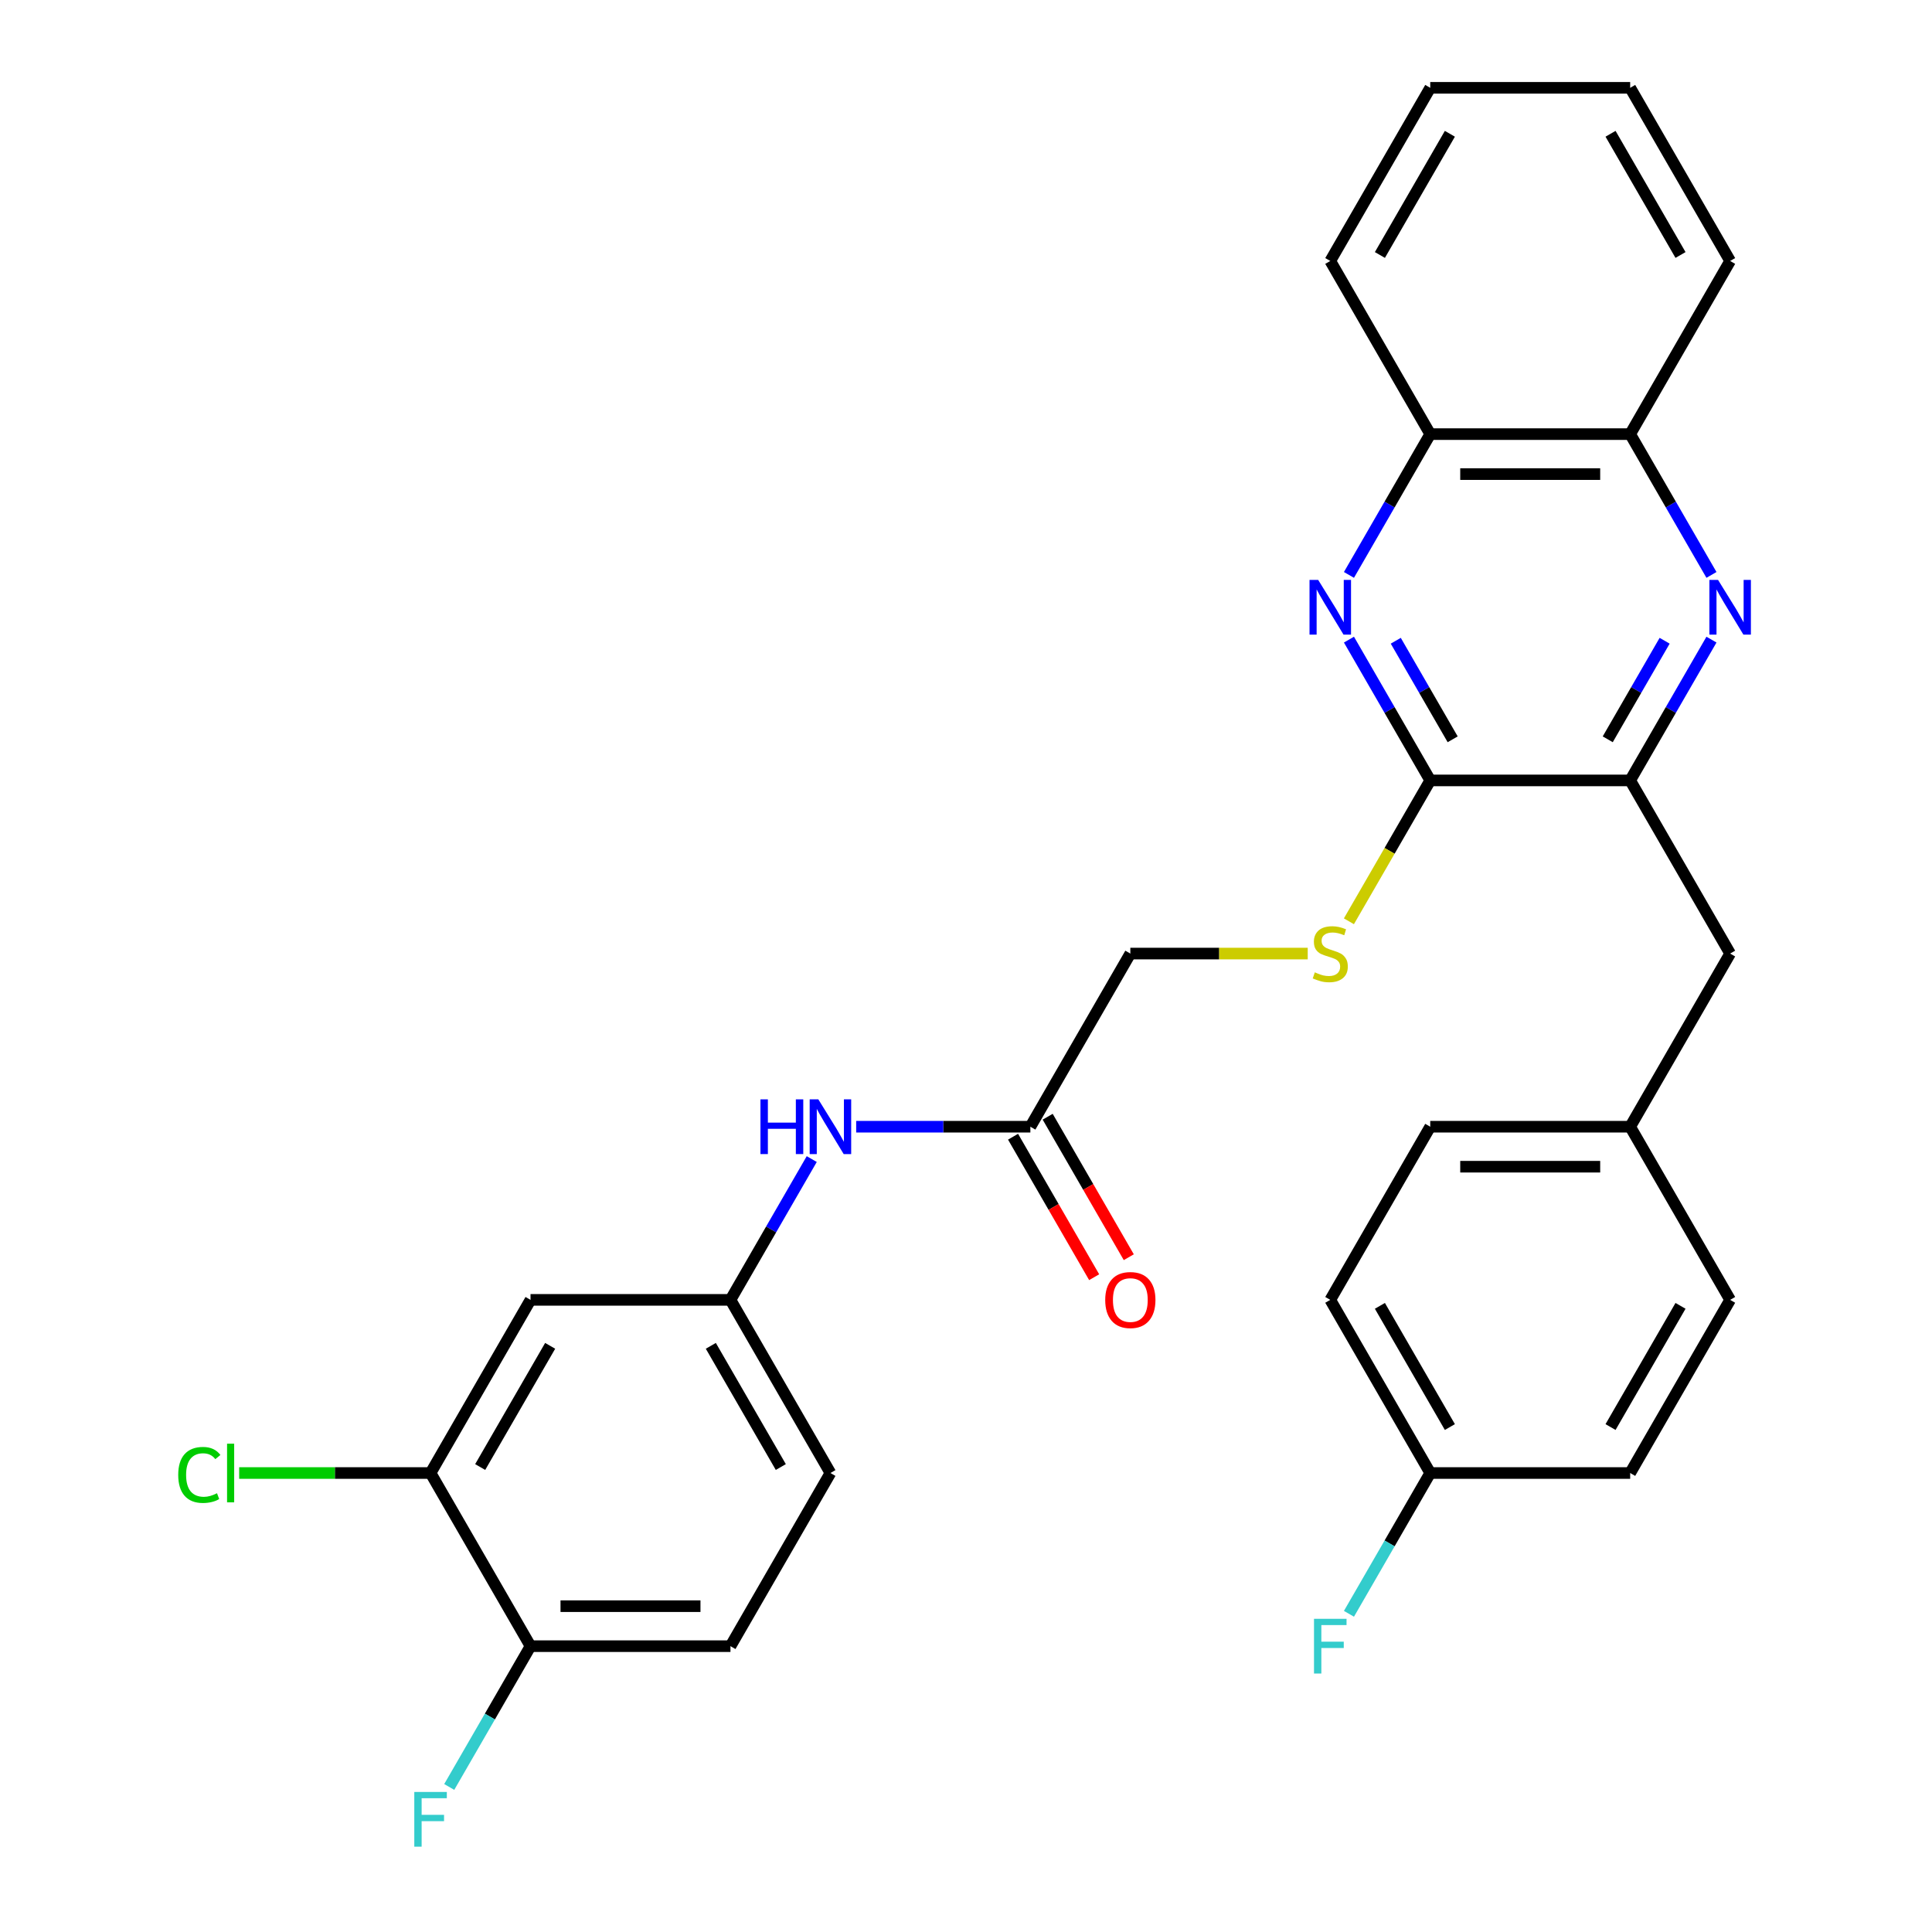 <?xml version='1.0' encoding='iso-8859-1'?>
<svg version='1.1' baseProfile='full'
              xmlns='http://www.w3.org/2000/svg'
                      xmlns:rdkit='http://www.rdkit.org/xml'
                      xmlns:xlink='http://www.w3.org/1999/xlink'
                  xml:space='preserve'
width='1000px' height='1000px' viewBox='0 0 1000 1000'>
<!-- END OF HEADER -->
<rect style='opacity:1.0;fill:#FFFFFF;stroke:none' width='1000' height='1000' x='0' y='0'> </rect>
<path class='bond-1' d='M 698.215,331.068 L 719.252,367.505' style='fill:none;fill-rule:evenodd;stroke:#0000FF;stroke-width:6px;stroke-linecap:butt;stroke-linejoin:miter;stroke-opacity:1' />
<path class='bond-1' d='M 719.252,367.505 L 740.289,403.943' style='fill:none;fill-rule:evenodd;stroke:#000000;stroke-width:6px;stroke-linecap:butt;stroke-linejoin:miter;stroke-opacity:1' />
<path class='bond-1' d='M 722.45,331.651 L 737.176,357.157' style='fill:none;fill-rule:evenodd;stroke:#0000FF;stroke-width:6px;stroke-linecap:butt;stroke-linejoin:miter;stroke-opacity:1' />
<path class='bond-1' d='M 737.176,357.157 L 751.902,382.663' style='fill:none;fill-rule:evenodd;stroke:#000000;stroke-width:6px;stroke-linecap:butt;stroke-linejoin:miter;stroke-opacity:1' />
<path class='bond-4' d='M 698.215,297.574 L 719.252,261.136' style='fill:none;fill-rule:evenodd;stroke:#0000FF;stroke-width:6px;stroke-linecap:butt;stroke-linejoin:miter;stroke-opacity:1' />
<path class='bond-4' d='M 719.252,261.136 L 740.289,224.699' style='fill:none;fill-rule:evenodd;stroke:#000000;stroke-width:6px;stroke-linecap:butt;stroke-linejoin:miter;stroke-opacity:1' />
<path class='bond-0' d='M 885.85,297.574 L 864.813,261.136' style='fill:none;fill-rule:evenodd;stroke:#0000FF;stroke-width:6px;stroke-linecap:butt;stroke-linejoin:miter;stroke-opacity:1' />
<path class='bond-0' d='M 864.813,261.136 L 843.776,224.699' style='fill:none;fill-rule:evenodd;stroke:#000000;stroke-width:6px;stroke-linecap:butt;stroke-linejoin:miter;stroke-opacity:1' />
<path class='bond-30' d='M 885.85,331.068 L 864.813,367.505' style='fill:none;fill-rule:evenodd;stroke:#0000FF;stroke-width:6px;stroke-linecap:butt;stroke-linejoin:miter;stroke-opacity:1' />
<path class='bond-30' d='M 864.813,367.505 L 843.776,403.943' style='fill:none;fill-rule:evenodd;stroke:#000000;stroke-width:6px;stroke-linecap:butt;stroke-linejoin:miter;stroke-opacity:1' />
<path class='bond-30' d='M 861.614,331.651 L 846.888,357.157' style='fill:none;fill-rule:evenodd;stroke:#0000FF;stroke-width:6px;stroke-linecap:butt;stroke-linejoin:miter;stroke-opacity:1' />
<path class='bond-30' d='M 846.888,357.157 L 832.162,382.663' style='fill:none;fill-rule:evenodd;stroke:#000000;stroke-width:6px;stroke-linecap:butt;stroke-linejoin:miter;stroke-opacity:1' />
<path class='bond-2' d='M 740.289,403.943 L 843.776,403.943' style='fill:none;fill-rule:evenodd;stroke:#000000;stroke-width:6px;stroke-linecap:butt;stroke-linejoin:miter;stroke-opacity:1' />
<path class='bond-3' d='M 740.289,403.943 L 719.24,440.4' style='fill:none;fill-rule:evenodd;stroke:#000000;stroke-width:6px;stroke-linecap:butt;stroke-linejoin:miter;stroke-opacity:1' />
<path class='bond-3' d='M 719.24,440.4 L 698.192,476.858' style='fill:none;fill-rule:evenodd;stroke:#CCCC00;stroke-width:6px;stroke-linecap:butt;stroke-linejoin:miter;stroke-opacity:1' />
<path class='bond-12' d='M 843.776,403.943 L 895.519,493.565' style='fill:none;fill-rule:evenodd;stroke:#000000;stroke-width:6px;stroke-linecap:butt;stroke-linejoin:miter;stroke-opacity:1' />
<path class='bond-14' d='M 676.878,493.565 L 630.969,493.565' style='fill:none;fill-rule:evenodd;stroke:#CCCC00;stroke-width:6px;stroke-linecap:butt;stroke-linejoin:miter;stroke-opacity:1' />
<path class='bond-14' d='M 630.969,493.565 L 585.059,493.565' style='fill:none;fill-rule:evenodd;stroke:#000000;stroke-width:6px;stroke-linecap:butt;stroke-linejoin:miter;stroke-opacity:1' />
<path class='bond-5' d='M 740.289,224.699 L 843.776,224.699' style='fill:none;fill-rule:evenodd;stroke:#000000;stroke-width:6px;stroke-linecap:butt;stroke-linejoin:miter;stroke-opacity:1' />
<path class='bond-5' d='M 755.812,245.396 L 828.253,245.396' style='fill:none;fill-rule:evenodd;stroke:#000000;stroke-width:6px;stroke-linecap:butt;stroke-linejoin:miter;stroke-opacity:1' />
<path class='bond-27' d='M 740.289,224.699 L 688.546,135.077' style='fill:none;fill-rule:evenodd;stroke:#000000;stroke-width:6px;stroke-linecap:butt;stroke-linejoin:miter;stroke-opacity:1' />
<path class='bond-26' d='M 843.776,224.699 L 895.519,135.077' style='fill:none;fill-rule:evenodd;stroke:#000000;stroke-width:6px;stroke-linecap:butt;stroke-linejoin:miter;stroke-opacity:1' />
<path class='bond-6' d='M 222.856,762.431 L 274.599,672.809' style='fill:none;fill-rule:evenodd;stroke:#000000;stroke-width:6px;stroke-linecap:butt;stroke-linejoin:miter;stroke-opacity:1' />
<path class='bond-6' d='M 248.542,759.336 L 284.762,696.601' style='fill:none;fill-rule:evenodd;stroke:#000000;stroke-width:6px;stroke-linecap:butt;stroke-linejoin:miter;stroke-opacity:1' />
<path class='bond-17' d='M 222.856,762.431 L 173.326,762.431' style='fill:none;fill-rule:evenodd;stroke:#000000;stroke-width:6px;stroke-linecap:butt;stroke-linejoin:miter;stroke-opacity:1' />
<path class='bond-17' d='M 173.326,762.431 L 123.796,762.431' style='fill:none;fill-rule:evenodd;stroke:#00CC00;stroke-width:6px;stroke-linecap:butt;stroke-linejoin:miter;stroke-opacity:1' />
<path class='bond-33' d='M 222.856,762.431 L 274.599,852.053' style='fill:none;fill-rule:evenodd;stroke:#000000;stroke-width:6px;stroke-linecap:butt;stroke-linejoin:miter;stroke-opacity:1' />
<path class='bond-7' d='M 274.599,672.809 L 378.086,672.809' style='fill:none;fill-rule:evenodd;stroke:#000000;stroke-width:6px;stroke-linecap:butt;stroke-linejoin:miter;stroke-opacity:1' />
<path class='bond-8' d='M 533.316,583.187 L 585.059,493.565' style='fill:none;fill-rule:evenodd;stroke:#000000;stroke-width:6px;stroke-linecap:butt;stroke-linejoin:miter;stroke-opacity:1' />
<path class='bond-9' d='M 533.316,583.187 L 488.236,583.187' style='fill:none;fill-rule:evenodd;stroke:#000000;stroke-width:6px;stroke-linecap:butt;stroke-linejoin:miter;stroke-opacity:1' />
<path class='bond-9' d='M 488.236,583.187 L 443.156,583.187' style='fill:none;fill-rule:evenodd;stroke:#0000FF;stroke-width:6px;stroke-linecap:butt;stroke-linejoin:miter;stroke-opacity:1' />
<path class='bond-13' d='M 524.353,588.361 L 545.344,624.719' style='fill:none;fill-rule:evenodd;stroke:#000000;stroke-width:6px;stroke-linecap:butt;stroke-linejoin:miter;stroke-opacity:1' />
<path class='bond-13' d='M 545.344,624.719 L 566.335,661.076' style='fill:none;fill-rule:evenodd;stroke:#FF0000;stroke-width:6px;stroke-linecap:butt;stroke-linejoin:miter;stroke-opacity:1' />
<path class='bond-13' d='M 542.278,578.013 L 563.269,614.37' style='fill:none;fill-rule:evenodd;stroke:#000000;stroke-width:6px;stroke-linecap:butt;stroke-linejoin:miter;stroke-opacity:1' />
<path class='bond-13' d='M 563.269,614.37 L 584.26,650.728' style='fill:none;fill-rule:evenodd;stroke:#FF0000;stroke-width:6px;stroke-linecap:butt;stroke-linejoin:miter;stroke-opacity:1' />
<path class='bond-10' d='M 420.16,599.934 L 399.123,636.372' style='fill:none;fill-rule:evenodd;stroke:#0000FF;stroke-width:6px;stroke-linecap:butt;stroke-linejoin:miter;stroke-opacity:1' />
<path class='bond-10' d='M 399.123,636.372 L 378.086,672.809' style='fill:none;fill-rule:evenodd;stroke:#000000;stroke-width:6px;stroke-linecap:butt;stroke-linejoin:miter;stroke-opacity:1' />
<path class='bond-18' d='M 378.086,672.809 L 429.829,762.431' style='fill:none;fill-rule:evenodd;stroke:#000000;stroke-width:6px;stroke-linecap:butt;stroke-linejoin:miter;stroke-opacity:1' />
<path class='bond-18' d='M 367.923,696.601 L 404.143,759.336' style='fill:none;fill-rule:evenodd;stroke:#000000;stroke-width:6px;stroke-linecap:butt;stroke-linejoin:miter;stroke-opacity:1' />
<path class='bond-11' d='M 274.599,852.053 L 378.086,852.053' style='fill:none;fill-rule:evenodd;stroke:#000000;stroke-width:6px;stroke-linecap:butt;stroke-linejoin:miter;stroke-opacity:1' />
<path class='bond-11' d='M 290.122,831.356 L 362.563,831.356' style='fill:none;fill-rule:evenodd;stroke:#000000;stroke-width:6px;stroke-linecap:butt;stroke-linejoin:miter;stroke-opacity:1' />
<path class='bond-20' d='M 274.599,852.053 L 253.562,888.491' style='fill:none;fill-rule:evenodd;stroke:#000000;stroke-width:6px;stroke-linecap:butt;stroke-linejoin:miter;stroke-opacity:1' />
<path class='bond-20' d='M 253.562,888.491 L 232.525,924.928' style='fill:none;fill-rule:evenodd;stroke:#33CCCC;stroke-width:6px;stroke-linecap:butt;stroke-linejoin:miter;stroke-opacity:1' />
<path class='bond-16' d='M 895.519,493.565 L 843.776,583.187' style='fill:none;fill-rule:evenodd;stroke:#000000;stroke-width:6px;stroke-linecap:butt;stroke-linejoin:miter;stroke-opacity:1' />
<path class='bond-15' d='M 378.086,852.053 L 429.829,762.431' style='fill:none;fill-rule:evenodd;stroke:#000000;stroke-width:6px;stroke-linecap:butt;stroke-linejoin:miter;stroke-opacity:1' />
<path class='bond-22' d='M 843.776,583.187 L 895.519,672.809' style='fill:none;fill-rule:evenodd;stroke:#000000;stroke-width:6px;stroke-linecap:butt;stroke-linejoin:miter;stroke-opacity:1' />
<path class='bond-23' d='M 843.776,583.187 L 740.289,583.187' style='fill:none;fill-rule:evenodd;stroke:#000000;stroke-width:6px;stroke-linecap:butt;stroke-linejoin:miter;stroke-opacity:1' />
<path class='bond-23' d='M 828.253,603.884 L 755.812,603.884' style='fill:none;fill-rule:evenodd;stroke:#000000;stroke-width:6px;stroke-linecap:butt;stroke-linejoin:miter;stroke-opacity:1' />
<path class='bond-19' d='M 740.289,762.431 L 688.546,672.809' style='fill:none;fill-rule:evenodd;stroke:#000000;stroke-width:6px;stroke-linecap:butt;stroke-linejoin:miter;stroke-opacity:1' />
<path class='bond-19' d='M 750.452,738.639 L 714.232,675.904' style='fill:none;fill-rule:evenodd;stroke:#000000;stroke-width:6px;stroke-linecap:butt;stroke-linejoin:miter;stroke-opacity:1' />
<path class='bond-21' d='M 740.289,762.431 L 719.252,798.869' style='fill:none;fill-rule:evenodd;stroke:#000000;stroke-width:6px;stroke-linecap:butt;stroke-linejoin:miter;stroke-opacity:1' />
<path class='bond-21' d='M 719.252,798.869 L 698.215,835.306' style='fill:none;fill-rule:evenodd;stroke:#33CCCC;stroke-width:6px;stroke-linecap:butt;stroke-linejoin:miter;stroke-opacity:1' />
<path class='bond-32' d='M 740.289,762.431 L 843.776,762.431' style='fill:none;fill-rule:evenodd;stroke:#000000;stroke-width:6px;stroke-linecap:butt;stroke-linejoin:miter;stroke-opacity:1' />
<path class='bond-24' d='M 895.519,672.809 L 843.776,762.431' style='fill:none;fill-rule:evenodd;stroke:#000000;stroke-width:6px;stroke-linecap:butt;stroke-linejoin:miter;stroke-opacity:1' />
<path class='bond-24' d='M 869.833,675.904 L 833.613,738.639' style='fill:none;fill-rule:evenodd;stroke:#000000;stroke-width:6px;stroke-linecap:butt;stroke-linejoin:miter;stroke-opacity:1' />
<path class='bond-25' d='M 740.289,583.187 L 688.546,672.809' style='fill:none;fill-rule:evenodd;stroke:#000000;stroke-width:6px;stroke-linecap:butt;stroke-linejoin:miter;stroke-opacity:1' />
<path class='bond-31' d='M 895.519,135.077 L 843.776,45.455' style='fill:none;fill-rule:evenodd;stroke:#000000;stroke-width:6px;stroke-linecap:butt;stroke-linejoin:miter;stroke-opacity:1' />
<path class='bond-31' d='M 869.833,131.982 L 833.613,69.246' style='fill:none;fill-rule:evenodd;stroke:#000000;stroke-width:6px;stroke-linecap:butt;stroke-linejoin:miter;stroke-opacity:1' />
<path class='bond-29' d='M 688.546,135.077 L 740.289,45.455' style='fill:none;fill-rule:evenodd;stroke:#000000;stroke-width:6px;stroke-linecap:butt;stroke-linejoin:miter;stroke-opacity:1' />
<path class='bond-29' d='M 714.232,131.982 L 750.452,69.246' style='fill:none;fill-rule:evenodd;stroke:#000000;stroke-width:6px;stroke-linecap:butt;stroke-linejoin:miter;stroke-opacity:1' />
<path class='bond-28' d='M 843.776,45.455 L 740.289,45.455' style='fill:none;fill-rule:evenodd;stroke:#000000;stroke-width:6px;stroke-linecap:butt;stroke-linejoin:miter;stroke-opacity:1' />
<path  class='atom-0' d='M 682.286 300.161
L 691.566 315.161
Q 692.486 316.641, 693.966 319.321
Q 695.446 322.001, 695.526 322.161
L 695.526 300.161
L 699.286 300.161
L 699.286 328.481
L 695.406 328.481
L 685.446 312.081
Q 684.286 310.161, 683.046 307.961
Q 681.846 305.761, 681.486 305.081
L 681.486 328.481
L 677.806 328.481
L 677.806 300.161
L 682.286 300.161
' fill='#0000FF'/>
<path  class='atom-1' d='M 889.259 300.161
L 898.539 315.161
Q 899.459 316.641, 900.939 319.321
Q 902.419 322.001, 902.499 322.161
L 902.499 300.161
L 906.259 300.161
L 906.259 328.481
L 902.379 328.481
L 892.419 312.081
Q 891.259 310.161, 890.019 307.961
Q 888.819 305.761, 888.459 305.081
L 888.459 328.481
L 884.779 328.481
L 884.779 300.161
L 889.259 300.161
' fill='#0000FF'/>
<path  class='atom-4' d='M 680.546 503.285
Q 680.866 503.405, 682.186 503.965
Q 683.506 504.525, 684.946 504.885
Q 686.426 505.205, 687.866 505.205
Q 690.546 505.205, 692.106 503.925
Q 693.666 502.605, 693.666 500.325
Q 693.666 498.765, 692.866 497.805
Q 692.106 496.845, 690.906 496.325
Q 689.706 495.805, 687.706 495.205
Q 685.186 494.445, 683.666 493.725
Q 682.186 493.005, 681.106 491.485
Q 680.066 489.965, 680.066 487.405
Q 680.066 483.845, 682.466 481.645
Q 684.906 479.445, 689.706 479.445
Q 692.986 479.445, 696.706 481.005
L 695.786 484.085
Q 692.386 482.685, 689.826 482.685
Q 687.066 482.685, 685.546 483.845
Q 684.026 484.965, 684.066 486.925
Q 684.066 488.445, 684.826 489.365
Q 685.626 490.285, 686.746 490.805
Q 687.906 491.325, 689.826 491.925
Q 692.386 492.725, 693.906 493.525
Q 695.426 494.325, 696.506 495.965
Q 697.626 497.565, 697.626 500.325
Q 697.626 504.245, 694.986 506.365
Q 692.386 508.445, 688.026 508.445
Q 685.506 508.445, 683.586 507.885
Q 681.706 507.365, 679.466 506.445
L 680.546 503.285
' fill='#CCCC00'/>
<path  class='atom-10' d='M 393.609 569.027
L 397.449 569.027
L 397.449 581.067
L 411.929 581.067
L 411.929 569.027
L 415.769 569.027
L 415.769 597.347
L 411.929 597.347
L 411.929 584.267
L 397.449 584.267
L 397.449 597.347
L 393.609 597.347
L 393.609 569.027
' fill='#0000FF'/>
<path  class='atom-10' d='M 423.569 569.027
L 432.849 584.027
Q 433.769 585.507, 435.249 588.187
Q 436.729 590.867, 436.809 591.027
L 436.809 569.027
L 440.569 569.027
L 440.569 597.347
L 436.689 597.347
L 426.729 580.947
Q 425.569 579.027, 424.329 576.827
Q 423.129 574.627, 422.769 573.947
L 422.769 597.347
L 419.089 597.347
L 419.089 569.027
L 423.569 569.027
' fill='#0000FF'/>
<path  class='atom-14' d='M 572.059 672.889
Q 572.059 666.089, 575.419 662.289
Q 578.779 658.489, 585.059 658.489
Q 591.339 658.489, 594.699 662.289
Q 598.059 666.089, 598.059 672.889
Q 598.059 679.769, 594.659 683.689
Q 591.259 687.569, 585.059 687.569
Q 578.819 687.569, 575.419 683.689
Q 572.059 679.809, 572.059 672.889
M 585.059 684.369
Q 589.379 684.369, 591.699 681.489
Q 594.059 678.569, 594.059 672.889
Q 594.059 667.329, 591.699 664.529
Q 589.379 661.689, 585.059 661.689
Q 580.739 661.689, 578.379 664.489
Q 576.059 667.289, 576.059 672.889
Q 576.059 678.609, 578.379 681.489
Q 580.739 684.369, 585.059 684.369
' fill='#FF0000'/>
<path  class='atom-18' d='M 92.249 763.411
Q 92.249 756.371, 95.529 752.691
Q 98.849 748.971, 105.129 748.971
Q 110.969 748.971, 114.089 753.091
L 111.449 755.251
Q 109.169 752.251, 105.129 752.251
Q 100.849 752.251, 98.569 755.131
Q 96.329 757.971, 96.329 763.411
Q 96.329 769.011, 98.649 771.891
Q 101.009 774.771, 105.569 774.771
Q 108.689 774.771, 112.329 772.891
L 113.449 775.891
Q 111.969 776.851, 109.729 777.411
Q 107.489 777.971, 105.009 777.971
Q 98.849 777.971, 95.529 774.211
Q 92.249 770.451, 92.249 763.411
' fill='#00CC00'/>
<path  class='atom-18' d='M 117.529 747.251
L 121.209 747.251
L 121.209 777.611
L 117.529 777.611
L 117.529 747.251
' fill='#00CC00'/>
<path  class='atom-21' d='M 214.436 927.515
L 231.276 927.515
L 231.276 930.755
L 218.236 930.755
L 218.236 939.355
L 229.836 939.355
L 229.836 942.635
L 218.236 942.635
L 218.236 955.835
L 214.436 955.835
L 214.436 927.515
' fill='#33CCCC'/>
<path  class='atom-22' d='M 680.126 837.893
L 696.966 837.893
L 696.966 841.133
L 683.926 841.133
L 683.926 849.733
L 695.526 849.733
L 695.526 853.013
L 683.926 853.013
L 683.926 866.213
L 680.126 866.213
L 680.126 837.893
' fill='#33CCCC'/>
</svg>
